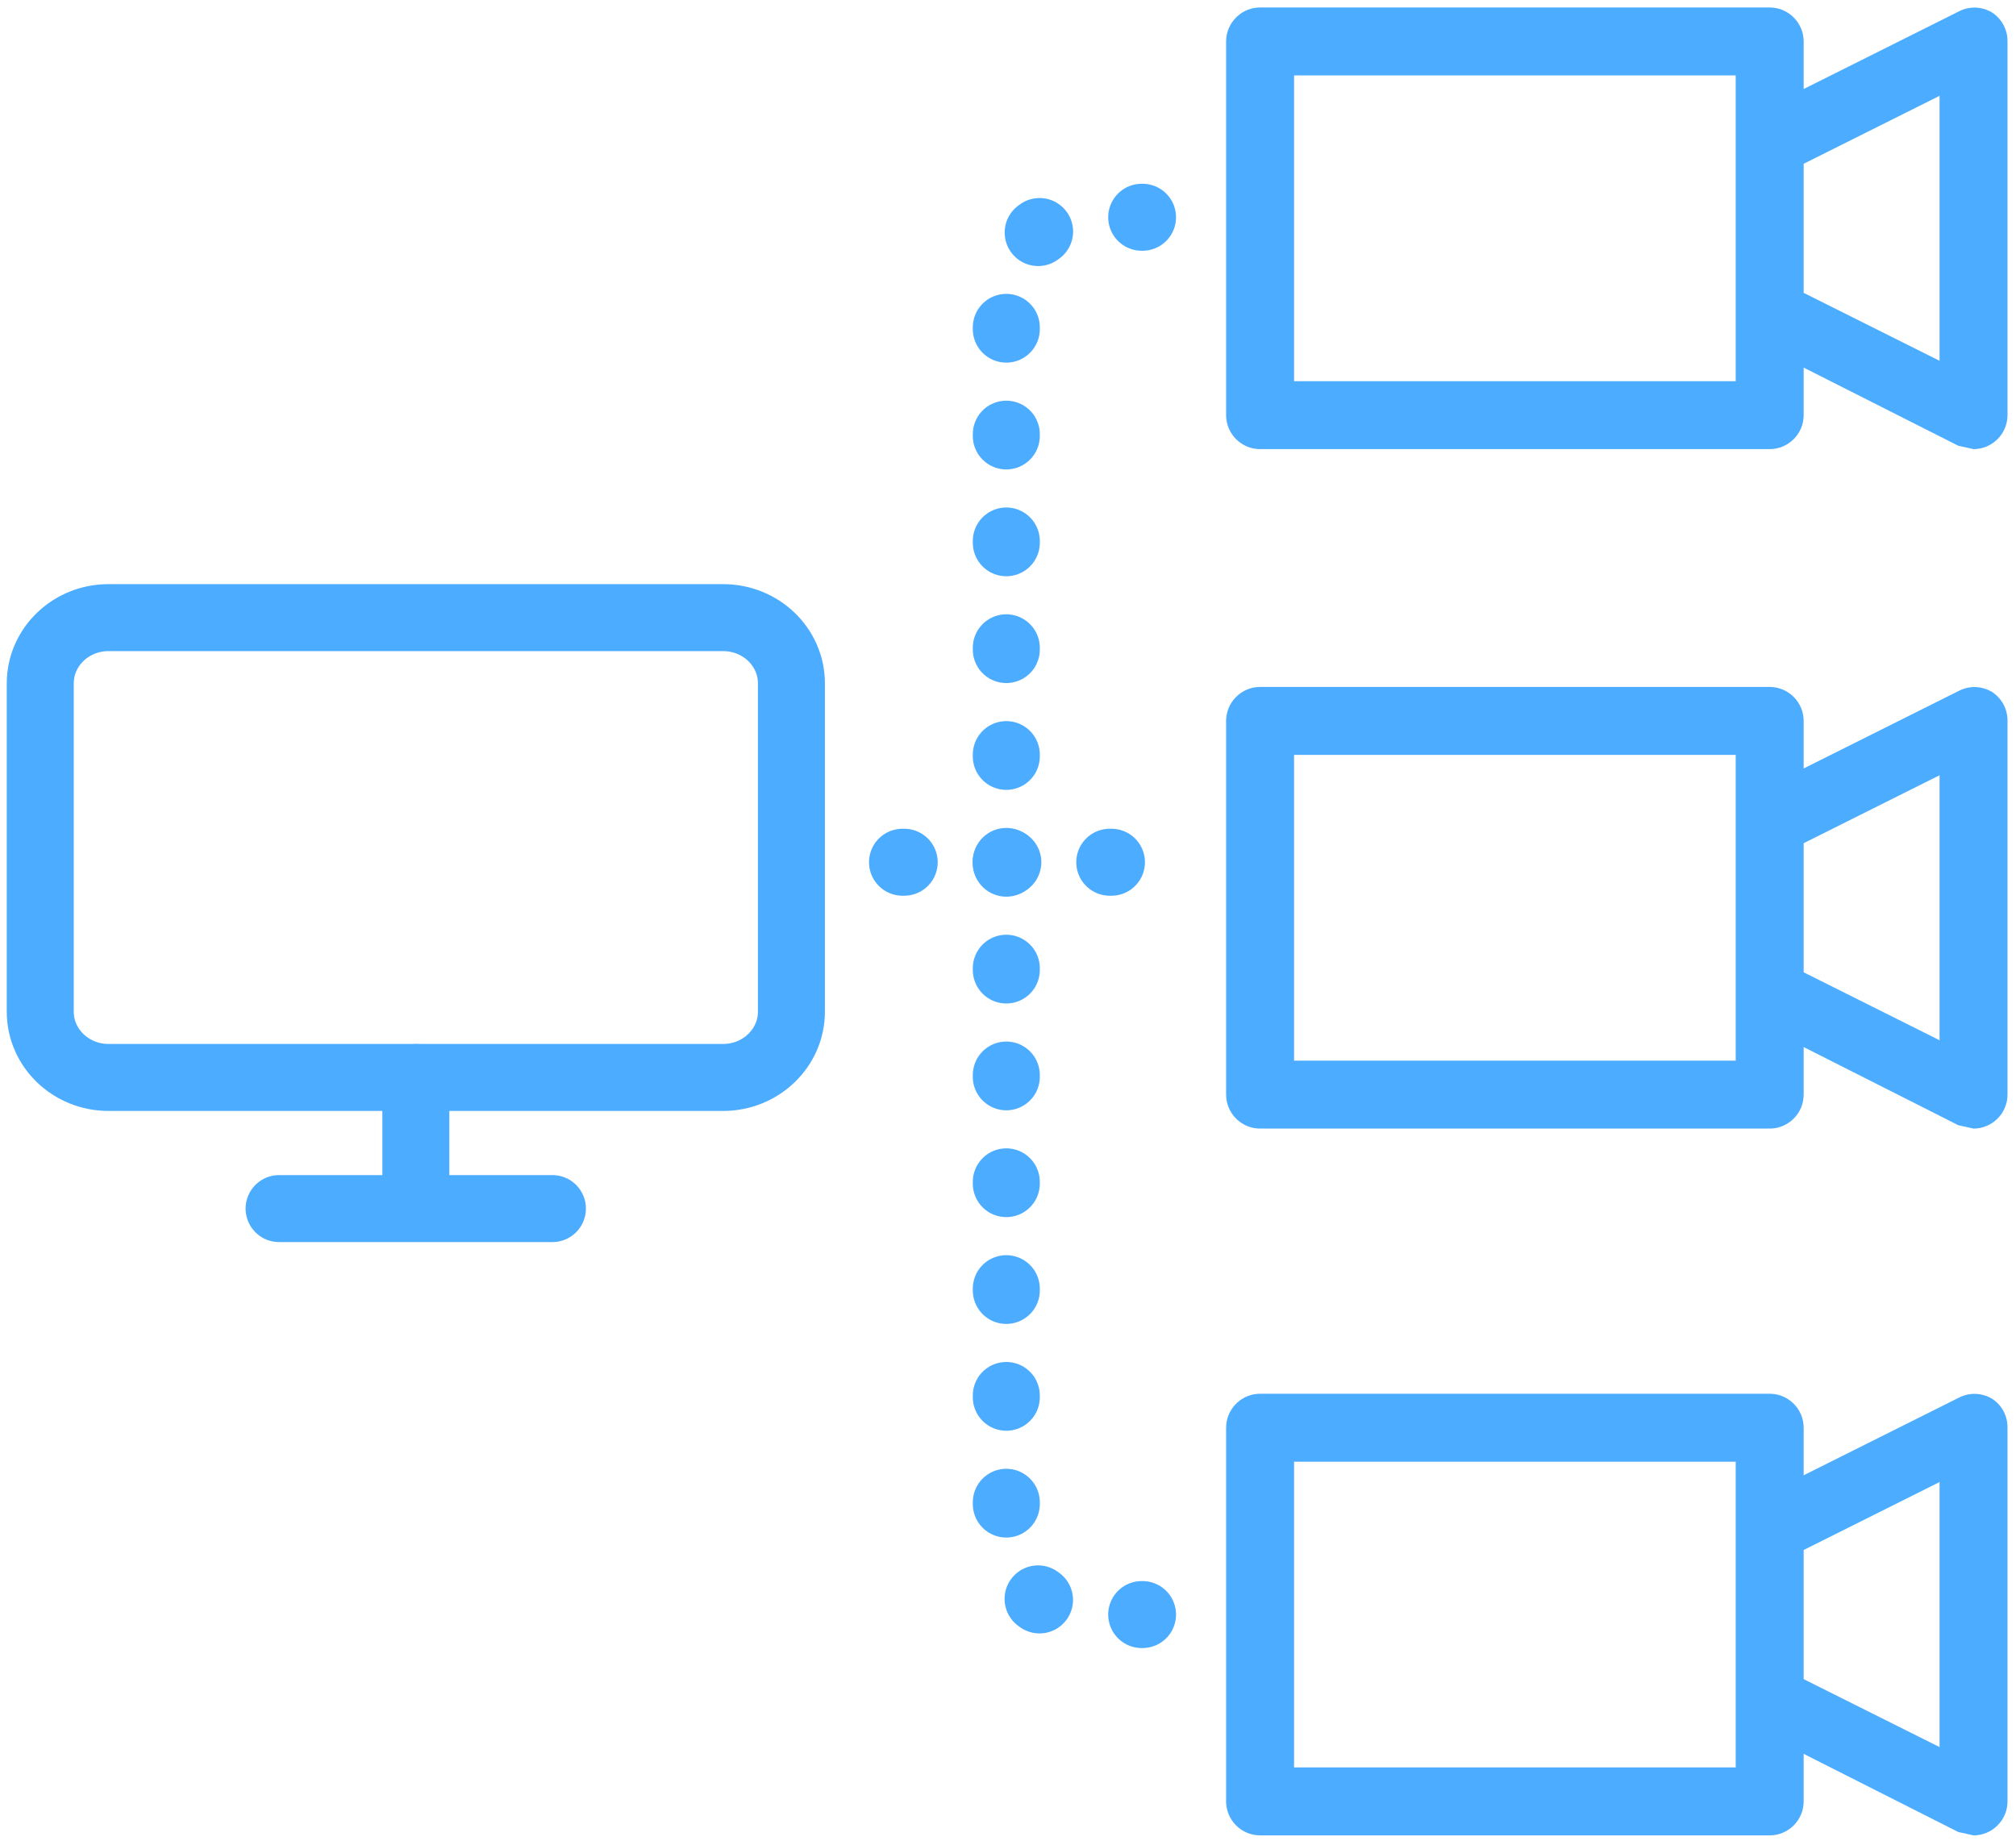 <svg version="1.1" id="Layer_1" xmlns="http://www.w3.org/2000/svg" x="0" y="0" viewBox="0 0 118.68 108.62" xml:space="preserve"><style>.st0{fill:none;stroke:#4cacff;stroke-width:3.943;stroke-linecap:round;stroke-linejoin:round}</style><path fill="#4cacff" d="M117.28 82.35c-.58-.35-1.29-.39-1.9-.1l-9.2 4.6v-2.8c0-1.1-.9-2-2-2h-30c-1.1 0-2 .9-2 2v22c0 1.1.9 2 2 2h30c1.1 0 2-.9 2-2v-2.8l9.1 4.6.9.2c1.1 0 2-.9 2-2v-22c.01-.69-.33-1.33-.9-1.7zm-15.1 21.7h-26v-18h26v18zm12-1.2l-8-4v-7.6l8-4v15.6zM117.28.74c-.58-.35-1.29-.39-1.9-.1l-9.2 4.6v-2.8c0-1.1-.9-2-2-2h-30c-1.1 0-2 .9-2 2v22c0 1.1.9 2 2 2h30c1.1 0 2-.9 2-2v-2.8l9.1 4.6.9.2c1.1 0 2-.9 2-2v-22c.01-.68-.33-1.32-.9-1.7zm-15.1 21.7h-26v-18h26v18zm12-1.2l-8-4v-7.6l8-4v15.6zm3.1 19.5c-.58-.35-1.29-.39-1.9-.1l-9.2 4.6v-2.8c0-1.1-.9-2-2-2h-30c-1.1 0-2 .9-2 2v22c0 1.1.9 2 2 2h30c1.1 0 2-.9 2-2v-2.8l9.1 4.6.9.2c1.1 0 2-.9 2-2v-22c.01-.68-.33-1.32-.9-1.7zm-15.1 21.7h-26v-18h26v18zm12-1.2l-8-4v-7.6l8-4v15.6z"/><path class="st0" d="M6.39 36.36h36.18c2.22 0 4.02 1.73 4.02 3.87v19.33c0 2.13-1.8 3.87-4.02 3.87H6.39c-2.22 0-4.02-1.73-4.02-3.87V40.23c0-2.14 1.8-3.87 4.02-3.87zm10.04 34.79h16.09m-8.04-7.73v7.73m42.78-58.36h-.05"/><path d="M61.2 13.63a4.621 4.621 0 00-1.96 3.77v73.02c0 2.55 2.07 4.61 4.61 4.61h.26" fill="none" stroke="#4cacff" stroke-width="3.943" stroke-linecap="round" stroke-linejoin="round" stroke-dasharray=".103,6.185"/><path class="st0" d="M67.21 95.05h.05"/><path fill="none" stroke="#4cacff" stroke-width="3.943" stroke-linecap="round" stroke-linejoin="round" stroke-dasharray=".1,6" d="M65.43 50.76H51.07"/></svg>
